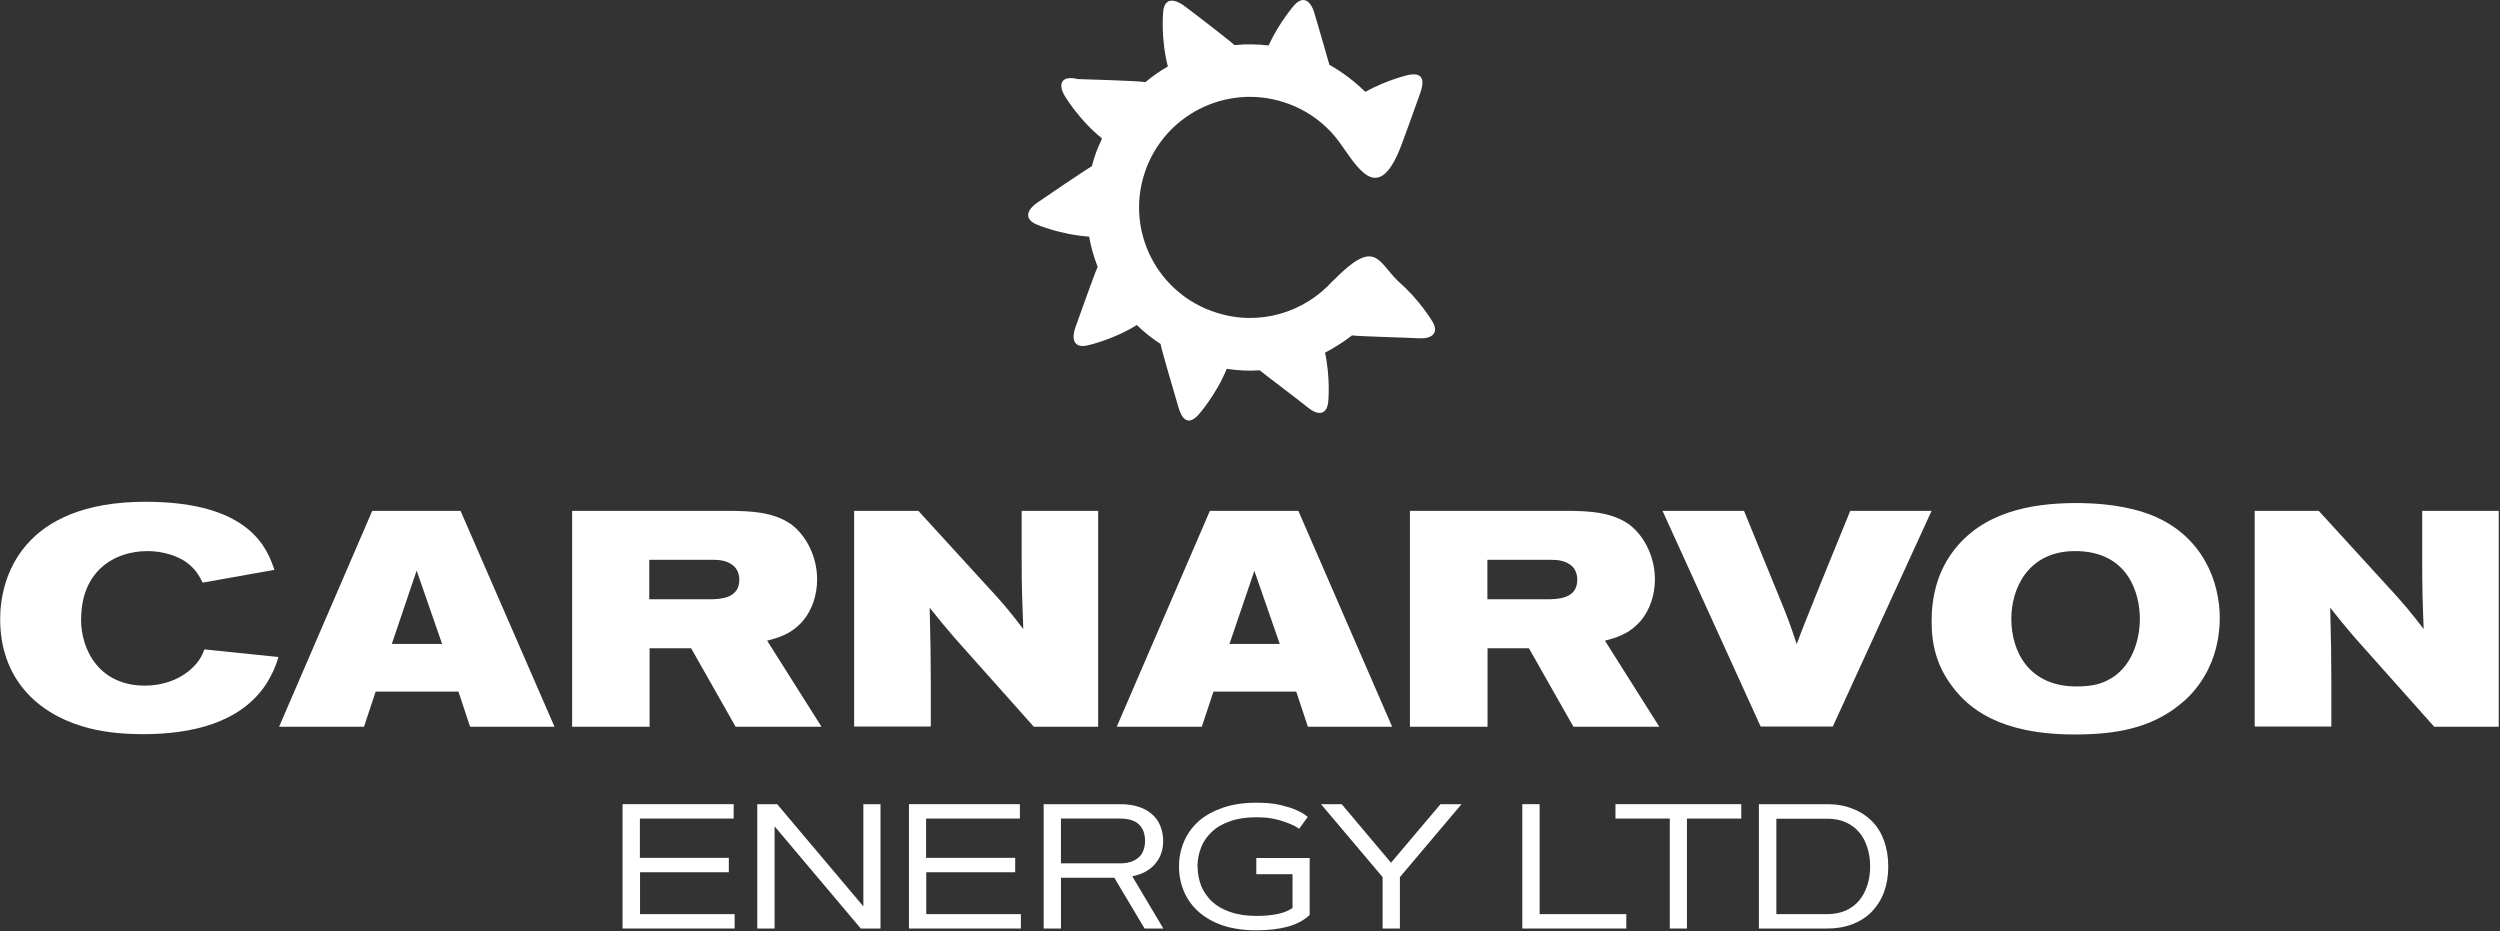 <svg version="1.2" xmlns="http://www.w3.org/2000/svg" viewBox="0 0 1546 576" width="1546" height="576">
	<rect x="0" y="0" width="1546" height="576" fill="#333333" stroke="none"/>
	<title>logo-white (2)-svg</title>
	<defs>
		<clipPath clipPathUnits="userSpaceOnUse" id="cp1">
			<path d="m1552 0v581h-1552v-581z"/>
		</clipPath>
	</defs>
	<style>
		.s0 { fill: #ffffff } 
	</style>
	<g id="Clip-Path" clip-path="url(#cp1)">
		<g id="Layer">
			<path id="Layer" class="s0" d="m50.1 382.7c0 20.2 12 41.3 39.5 41.3 10.4 0 20.1-3.3 27.1-9 6.2-5.1 8.2-9.4 9.7-13.4l45.8 4.7c-1.5 5-3.3 9.8-7.6 16.7-15.8 24.2-46.5 31-75.9 31-13.1 0-26.1-1.2-38.3-5-27.6-8.5-50.3-29.5-50.3-66.2 0-25.9 13.6-72.5 89.9-72.5 65.1 0 75.4 29.5 79.7 42.1l-44.4 7.9c-1.9-3.8-4.3-8.8-11.2-13.4-7.2-4.5-16.1-6.1-22.9-6.1-21.7 0-41 13.5-41 41.8"/>
			<path id="Layer" fill-rule="evenodd" class="s0" d="m284.8 315.9l58.1 133.5h-52.2l-7.2-21.7h-51.2l-7.2 21.7h-52.5l57.6-133.5zm-27.2 37.1l-15.3 45.2h31.1l-15.7-45.2z"/>
			<path id="Layer" fill-rule="evenodd" class="s0" d="m452.1 315.9c11.8 0.2 26.2 0.5 37.4 8.5 9.7 7.5 15.8 20.5 15.8 33.9 0 9.5-3 18.7-8.5 25.3-7.6 9.1-16.7 11-22.4 12.6l33.6 53.2h-53.1l-27.5-48.5h-25.7v48.5h-47.9v-133.5zm-14.4 54.7c7.3 0 19.5-0.2 19.5-12.1 0-3.1-1-6.3-3.5-8.5-3.8-3.4-8.8-3.8-12.3-3.8h-39.9v24.4z"/>
			<path id="Layer" class="s0" d="m528.2 315.9h39.7l41.2 45.1c11.8 12.7 14.2 15.7 23.7 28-0.7-18.4-1-24.8-1-42.8v-30.3h47.3v133.5h-39.8l-49.2-55.2c-6.8-7.9-9.1-10.8-15.2-18.4 0.6 23.1 0.6 28.2 0.7 45.2v28.3h-47.4v-133.4z"/>
			<path id="Layer" fill-rule="evenodd" class="s0" d="m748.2 315.9h54.7l58 133.5h-52.1l-7.2-21.7h-51.2l-7.2 21.7h-52.6zm27.5 37.1l-15.4 45.2h31.1z"/>
			<path id="Layer" fill-rule="evenodd" class="s0" d="m970.3 315.9c11.7 0.2 26.1 0.5 37.3 8.5 9.7 7.5 15.8 20.5 15.8 33.9 0 9.5-3.1 18.7-8.5 25.3-7.7 9.1-16.8 11-22.4 12.6l33.6 53.2h-53.1l-27.5-48.5h-25.6v48.5h-48v-133.5zm-50.5 54.7h36c7.5 0 19.6-0.2 19.6-12.1 0-3.1-1-6.3-3.4-8.5-3.9-3.4-8.8-3.8-12.4-3.8h-39.8z"/>
			<path id="Layer" fill-rule="evenodd" class="s0" d="m1331.1 318.8c30.8 12.6 41.6 40.5 41.6 63.4 0 12.4-3 25.3-9.7 36.3-4.1 7-9.5 13-16 18-18.2 14.3-39.9 17.7-64.1 17.7-46.7 0-65.8-16.5-75.7-29.8-9.2-12.2-12.7-25-12.7-40.3 0-15.2 3.7-29.7 12.3-41.8 18.8-26.4 50.6-30.8 74.4-31.2 16.7-0.2 34.5 1.5 49.9 7.7m-87.3 63.8c0 20.6 11.1 41.9 40.2 41.9 6.7 0 13.5-0.7 19.3-3.8 14.9-7.3 20-24.7 20-38.1 0-14.6-6.5-41.4-39.3-41.8-30.1-0.4-40.2 23.5-40.2 41.8z"/>
			<path id="Layer" class="s0" d="m1394.3 315.9h39.6l41.2 45.1c11.7 12.7 14.2 15.7 23.7 28-0.7-18.4-0.9-24.8-0.9-42.8v-30.3h47.3v133.5h-39.9l-49.2-55.2c-6.7-7.9-9.1-10.8-15.1-18.4 0.6 23.1 0.6 28.2 0.7 45.2v28.3h-47.4v-133.4z"/>
			<path id="Layer" class="s0" d="m1028.3 315.9h50.2l21.4 52.4c5.5 13.4 6.7 16.5 11.2 30 4.1-11.5 25.6-64.2 33.1-82.4h50.3l-61.1 133.4h-44.6l-60.7-133.4z"/>
			<path id="Layer" class="s0" d="m885.6 198.5c0 0-7.9-13.3-20.8-24.4-13.1-12.7-14.1-27.3-40.5-0.4h-0.1c-17.6 19.6-45.5 28.2-72.1 19.6-36.1-11.4-56-49.9-44.4-85.9 11.5-35.9 50.1-55.8 86.2-44.2 15.1 4.8 27.5 14.5 35.7 26.6 11 15.5 23.4 36.7 37.3-0.8 1.7-4.6 9.3-25.3 11.5-31.8 2.5-7.2 1.8-12.8-7.6-10.8 0 0-13 2.9-26.5 10.4-6.6-6.4-13.9-12.1-22.2-16.7-0.1-0.3-7.6-26.7-9.4-32.4-1.7-5.8-6.2-11.5-12.5-4.3 0 0-9.1 10.4-15.7 24.7-7.1-0.8-14.2-0.9-21.1-0.2-1.7-1.8-26.4-20.9-31.4-24.5-5-3.6-11.8-5.6-12.7 3.9 0 0-1.6 16.5 2.9 33.8q-7.3 4.2-13.9 9.7c-3-0.8-41.9-1.9-41.9-1.9-9.2-2.4-12.8 2.4-7.9 10.5 0 0 8.7 14.8 23 26.2-1.8 3.9-3.5 7.8-4.8 12-0.6 1.8-1 3.5-1.5 5.2-2.4 1.2-29 19.2-34 22.7-5 3.5-9 9.4-0.2 13.3 0 0 14.9 6.4 32.5 7.5 1.2 6.5 2.9 12.7 5.3 18.7-1.2 2.2-11.9 32.1-13.9 37.8-2 5.7-1.7 12.9 7.6 10.8 0 0 15.7-3.4 30.5-12.6 4.4 4.3 9.4 8.3 14.7 11.7 0.3 2.7 8.8 31.5 11.1 39.3 2.2 7.6 6.2 11.4 12.5 4.3 0 0 10.7-12 17.3-28.2 6.8 1 13.7 1.4 20.4 0.9 1.2 1.1 24.5 18.7 29.8 23 5.3 4.4 11.7 5.7 12.6-3.8 0 0 1.4-14.2-2-30.1 5.8-3.1 11.5-6.6 16.7-10.7 3 0.6 35.1 1.4 41.7 1.8 6.4 0.4 12.8-2.4 7.9-10.6"/>
			<path id="Layer" class="s0" d="m450.7 530.5v8.9h-54.9v25.9h58.5v8.9h-69.3v-76.9h68.7v8.9h-58v24.3h54.9z"/>
			<path id="Layer" class="s0" d="m468.3 497.3h12.3l53.3 63.2v-63.2h10.6v76.9h-12.2l-53.3-63.2v63.2h-10.7z"/>
			<path id="Layer" class="s0" d="m627.8 530.5v8.9h-55v25.9h58.5v8.9h-69.2v-76.9h68.6v8.9h-58v24.3h55z"/>
			<path id="Layer" fill-rule="evenodd" class="s0" d="m645.4 574.2v-76.9h47.4c4.5 0 8.3 0.6 11.6 1.7 3.3 1.1 6 2.7 8.2 4.7q3.4 3 5 7.2c1.1 2.8 1.7 5.8 1.7 9.1 0 3.3-0.5 6-1.5 8.5-1 2.5-2.4 4.6-4.1 6.4-1.6 1.8-3.7 3.3-6 4.5-2.3 1.1-4.8 2-7.5 2.5l19.2 32.3h-11.6l-18.7-31.4h-33v31.4zm10.7-68v27.7h36.7c2.7 0 5-0.4 7-1.1 2-0.8 3.5-1.7 4.7-2.9 1.3-1.2 2.2-2.7 2.7-4.4 0.6-1.7 0.9-3.5 0.9-5.4 0-4.5-1.3-7.8-3.7-10.2-2.4-2.4-6.3-3.7-11.6-3.7z"/>
			<path id="Layer" class="s0" d="m740.6 535.8c0 4.2 0.8 8.3 2.2 12 1.5 3.7 3.8 6.9 6.7 9.7 3 2.8 6.8 5 11.4 6.5 4.5 1.6 9.9 2.4 16 2.4 5.1 0 9.5-0.4 13.3-1.2 3.8-0.8 6.8-2.1 9.1-3.7v-20.9h-22.4v-10h33v35.2q-5.2 4.9-13.4 7.2c-5.4 1.5-12 2.3-19.6 2.3-7.6 0-14.5-1-20.4-2.9-6-2-10.9-4.8-15-8.3-4-3.5-7.1-7.7-9.2-12.5-2.1-4.8-3.2-10.1-3.2-15.8 0-5.7 1.1-10.8 3.2-15.6 2-4.8 5.2-9 9.2-12.6 4.1-3.5 9.1-6.2 15-8.2 5.9-2 12.7-3 20.4-3 5.8 0 10.7 0.4 14.8 1.4 4 1 7.3 1.9 9.8 3.1 3 1.3 5.4 2.7 7.2 4.3l-5.3 7.3c-1.9-1.3-4.2-2.5-6.9-3.5-2.2-0.9-5-1.8-8.2-2.5-3.3-0.8-7.1-1.1-11.5-1.1-6.2 0-11.5 0.8-16 2.4-4.6 1.6-8.4 3.7-11.3 6.5-3 2.8-5.3 6-6.7 9.7-1.5 3.8-2.3 7.8-2.3 12.1z"/>
			<path id="Layer" class="s0" d="m816.7 497.3h13l30.5 36.2 30.6-36.2h13l-38.1 45.1v31.8h-10.7v-31.8l-38.1-45.1z"/>
			<path id="Layer" class="s0" d="m952.1 565.3h53.6v8.9h-64.3v-76.9h10.7v68z"/>
			<path id="Layer" class="s0" d="m1076.8 497.3v8.9h-33.6v68h-10.6v-68h-33.6v-8.9h77.7z"/>
			<path id="Layer" fill-rule="evenodd" class="s0" d="m1167.7 535.8c0 5.8-0.9 11.1-2.6 15.8-1.7 4.7-4.3 8.7-7.5 12.1-3.3 3.4-7.2 5.9-12 7.8-4.7 1.8-9.8 2.7-15.6 2.7h-42.3v-76.9h42.3q8.7 0 15.6 2.8c4.7 1.8 8.7 4.4 12 7.7 3.3 3.3 5.8 7.4 7.5 12.1 1.7 4.7 2.6 10 2.6 15.8zm-69.2 29.5h31.6c4.3 0 8-0.8 11.3-2.2 3.3-1.5 6.1-3.6 8.3-6.2 2.2-2.7 3.9-5.8 5-9.3 1.2-3.6 1.8-7.5 1.8-11.8 0-4.3-0.6-8.2-1.8-11.8-1.1-3.6-2.8-6.8-5-9.3-2.2-2.7-5-4.7-8.3-6.2-3.3-1.5-7.1-2.2-11.3-2.2h-31.6z"/>
		</g>
	</g>
</svg>